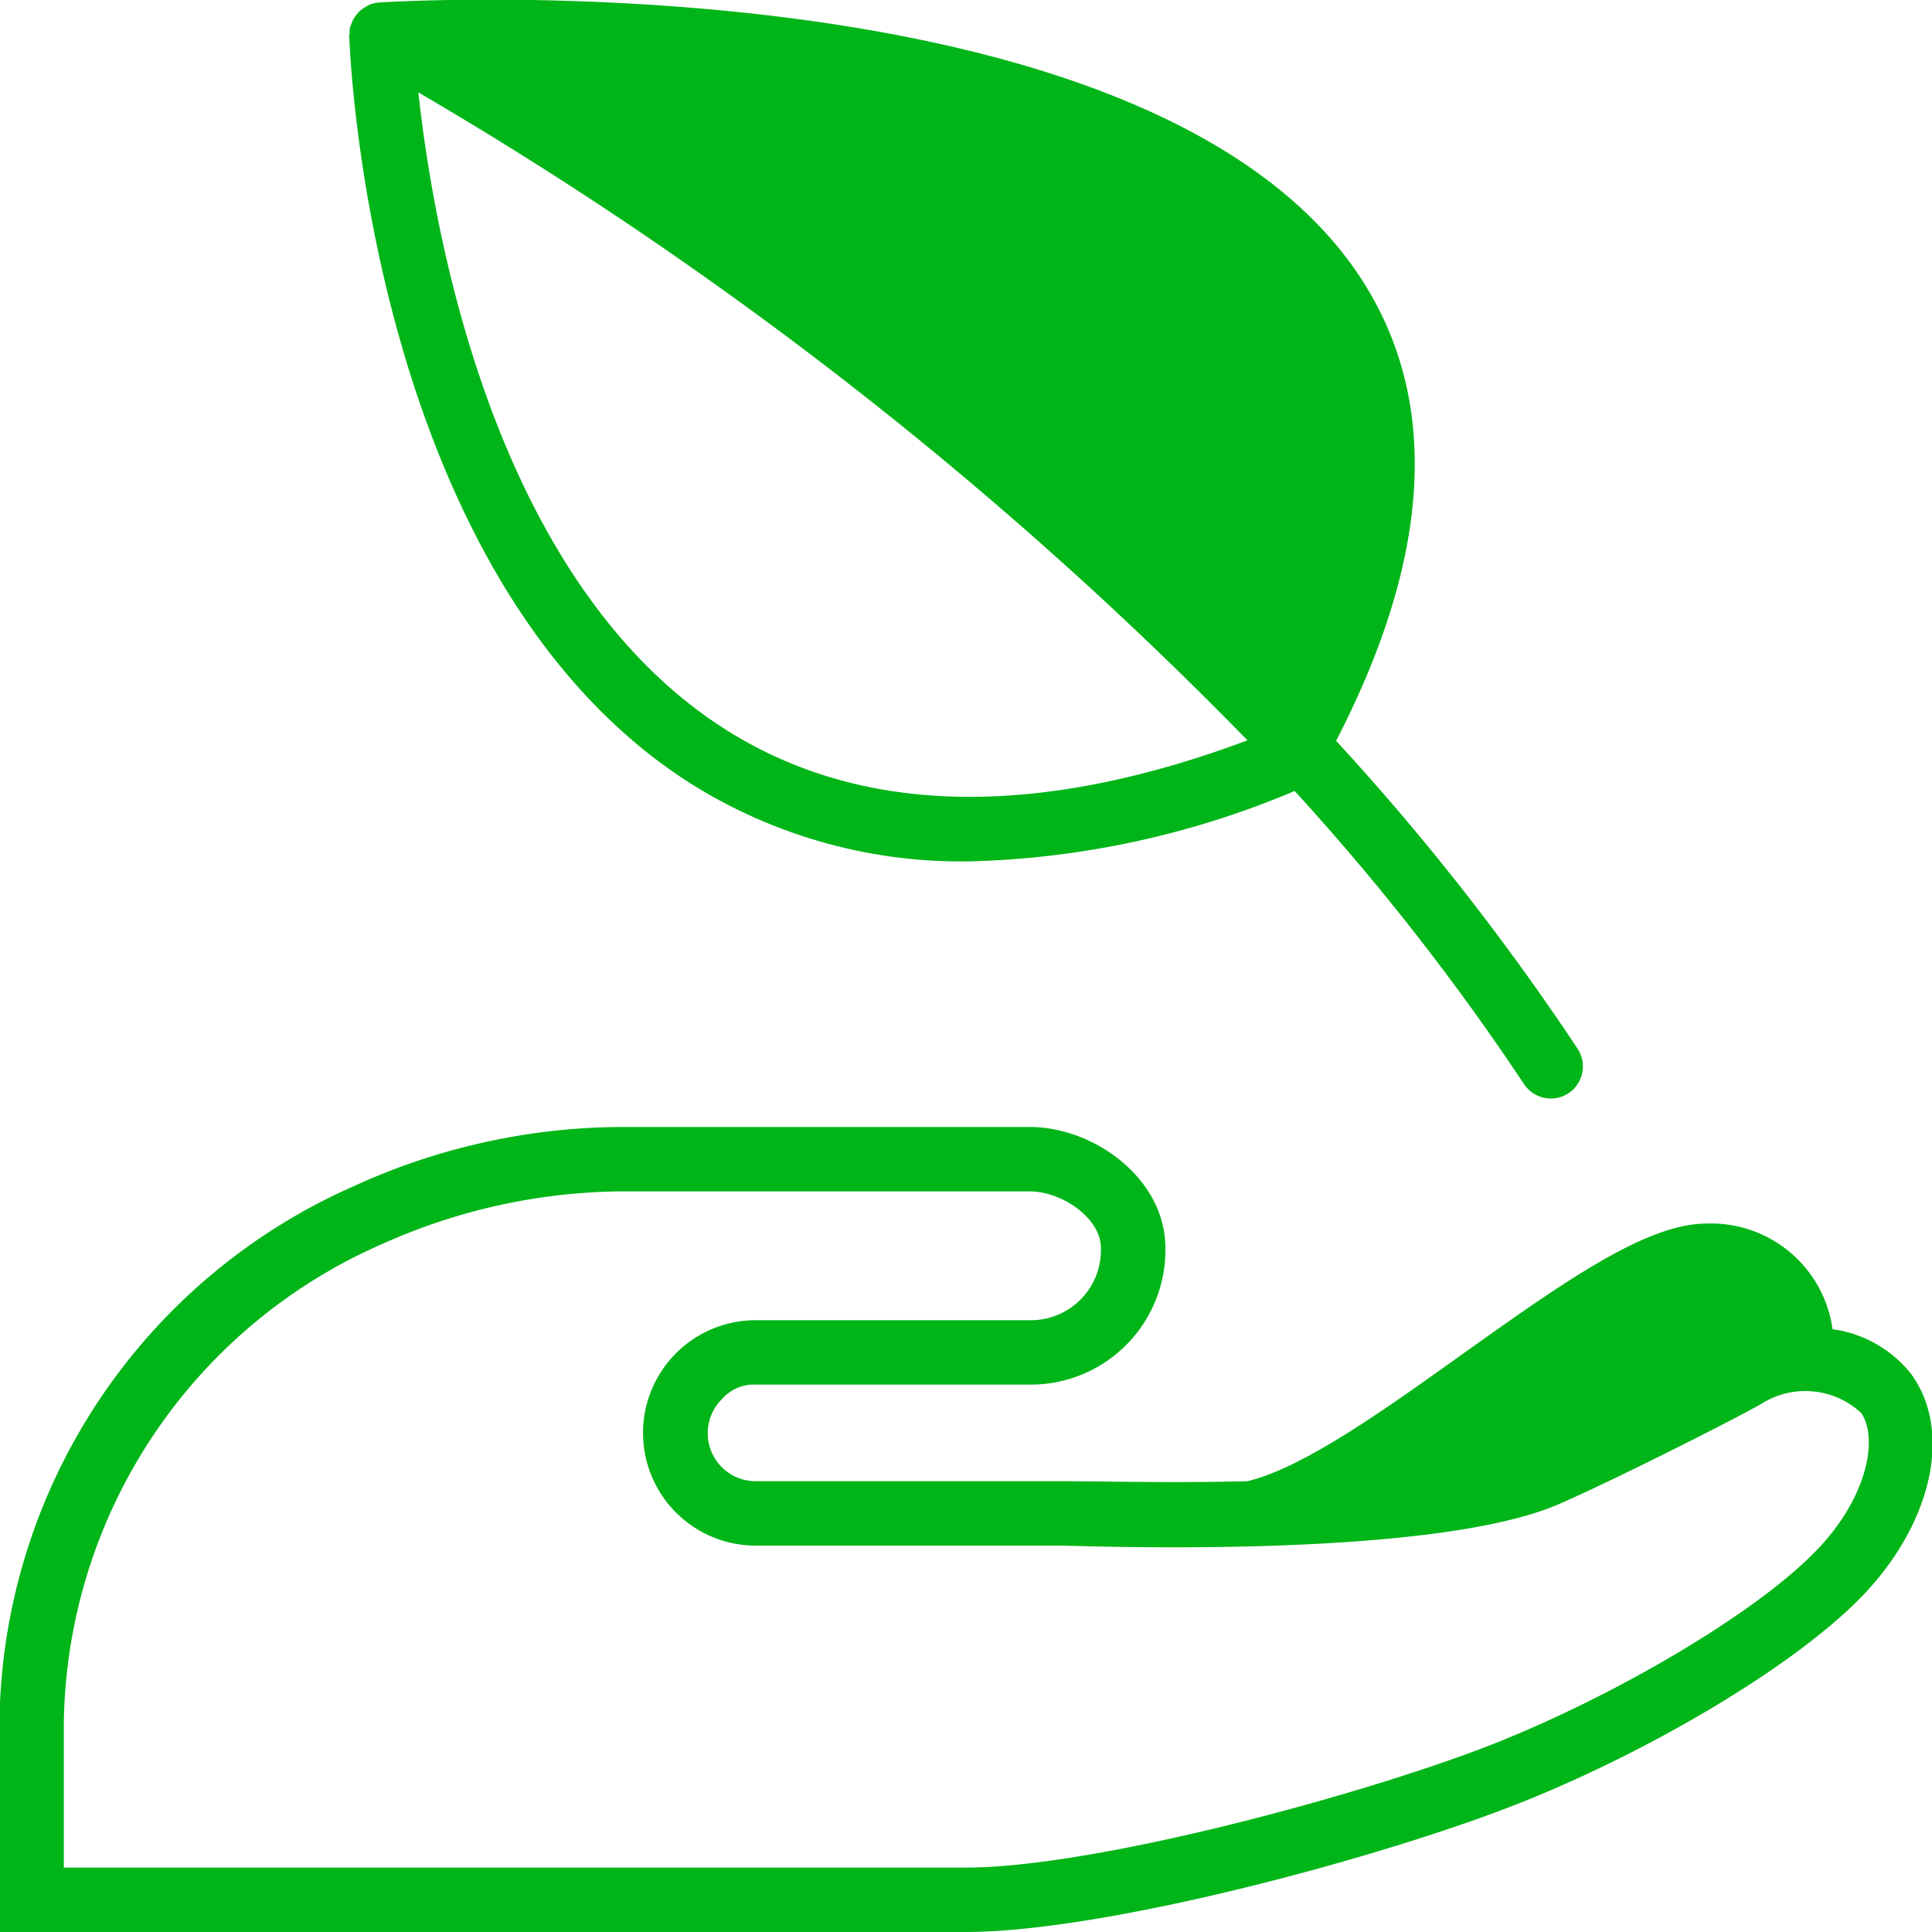 <svg xmlns="http://www.w3.org/2000/svg" viewBox="0 0 60 60"><defs><style>.cls-1{fill:#00b518;}</style></defs><g id="motive"><path class="cls-1" d="M59.352,42.67a3.759,3.759,0,0,0-2.44-1.39A3.809,3.809,0,0,0,52.982,38c-1.87,0-4.48,1.86-7.49,4-2.46,1.76-5,3.58-6.75,4-2.33.06-4.51,0-5.76,0h-9.51a1.49,1.49,0,0,1-1.05-2.55,1.321,1.321,0,0,1,1.07-.45h8.49a4.18,4.18,0,0,0,4.211-4.149c0-.031,0-.061,0-.091,0-2.15-2.21-3.76-4.21-3.76H19.222a20.13,20.13,0,0,0-8.24,1.84,18.432,18.432,0,0,0-11,16.69V60h30c4.46,0,13.27-2.41,17.38-4.07s8.31-4.2,10.33-6.22C59.982,47.43,60.672,44.48,59.352,42.67Zm-3.08,5.62c-1.82,1.82-5.89,4.25-9.67,5.78S34.142,58,29.982,58h-28V53.53A16.47,16.47,0,0,1,11.9,38.62,18.464,18.464,0,0,1,19.2,37h12.78c1,0,2.21.83,2.21,1.76A2.178,2.178,0,0,1,32.073,41H23.5a3.5,3.5,0,1,0-.06,7h9.54c.46,0,11.36.45,15.39-1.27,1.56-.67,5.36-2.58,6.31-3.12a2.551,2.551,0,0,1,3.12.27C58.352,44.69,57.982,46.61,56.272,48.29Z"></path><path class="cls-1" d="M48.994,32.57a77.024,77.024,0,0,0-7.5-9.564c2.963-5.73,3.231-10.547.8-14.318C35.854-1.278,12.763.014,11.779.077a1,1,0,0,0-.34.087.894.894,0,0,0-.084.051.989.989,0,0,0-.206.15.976.976,0,0,0-.083.1.94.94,0,0,0-.119.191A.948.948,0,0,0,10.9.782c-.009.028-.026.053-.033.082a1.126,1.126,0,0,0-.008.164c0,.028-.014.053-.013.082.023.685.69,16.862,10.552,23.191a15.781,15.781,0,0,0,8.709,2.45,27.662,27.662,0,0,0,10.1-2.186,75.06,75.06,0,0,1,7.121,9.1,1,1,0,0,0,.836.45.982.982,0,0,0,.549-.165A1,1,0,0,0,48.994,32.57ZM22.479,22.621C15.334,18.04,13.462,7.192,12.992,2.869a121.855,121.855,0,0,1,25.75,20.123C32.16,25.449,26.7,25.326,22.479,22.621Z"></path></g></svg>
